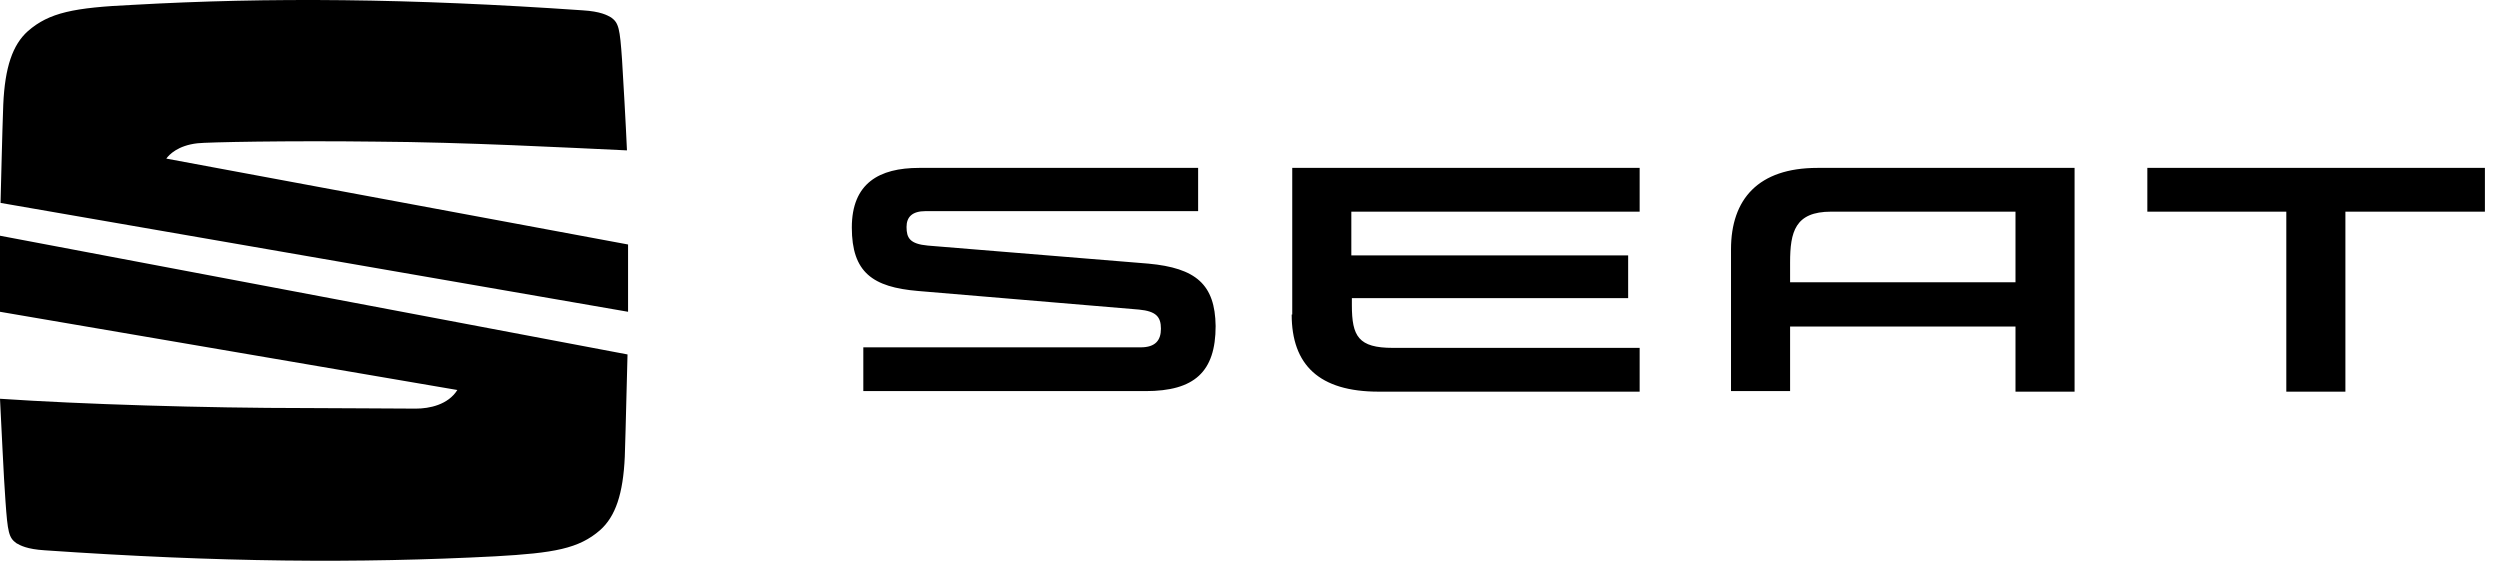 <svg width="107" height="24" viewBox="0 0 107 24" fill="none" xmlns="http://www.w3.org/2000/svg">
<path d="M8.453 6.132C8.851 6.085 12.293 6.015 16.087 6.062C19.903 6.085 24.259 6.319 26.834 6.436C26.787 5.336 26.67 3.299 26.623 2.549C26.53 1.215 26.483 0.981 26.155 0.746C25.991 0.653 25.71 0.489 24.938 0.442C17.491 -0.073 11.521 -0.12 5.69 0.208C3.161 0.325 2.107 0.536 1.194 1.332C0.539 1.917 0.211 2.877 0.14 4.47C0.094 5.711 0.047 7.818 0.023 8.684L26.881 13.344V10.464L7.118 6.788C7.235 6.624 7.61 6.226 8.453 6.132ZM49.149 11.283L39.713 10.511C38.94 10.441 38.8 10.183 38.8 9.715C38.8 9.293 39.034 9.036 39.619 9.036H51.28V7.186H39.338C37.629 7.186 36.458 7.841 36.458 9.738C36.458 11.658 37.348 12.29 39.291 12.454L48.751 13.25C49.477 13.321 49.688 13.555 49.688 14.07C49.688 14.562 49.454 14.866 48.822 14.866H36.95V16.739H49.032C51.116 16.739 52.029 15.92 52.029 13.953C52.006 12.173 51.186 11.471 49.149 11.283ZM0 13.344L19.575 16.692C19.177 17.325 18.381 17.489 17.796 17.489C17.047 17.489 14.213 17.465 13.113 17.465C8.781 17.465 3.466 17.301 0 17.067C0.047 17.933 0.164 20.556 0.234 21.446C0.328 22.78 0.375 23.015 0.702 23.249C0.866 23.342 1.147 23.506 1.92 23.553C9.39 24.068 15.337 24.115 21.191 23.811C23.72 23.67 24.774 23.483 25.687 22.687C26.343 22.101 26.67 21.141 26.741 19.549C26.787 18.214 26.834 15.896 26.858 15.17L0 10.089V13.344ZM91.906 7.186V9.059H97.854V16.763H100.383V9.059H106.354V7.186H91.906ZM74.087 10.675V16.739H76.616V13.976H86.263V16.763H88.792V7.186H77.787C75.258 7.186 74.087 8.52 74.087 10.675ZM86.263 9.059V12.08H76.616V11.237C76.616 9.925 76.826 9.059 78.372 9.059H86.263ZM55.284 13.461C55.284 15.615 56.455 16.763 59.007 16.763H70.177V14.889H59.616C58.141 14.889 57.86 14.398 57.86 13.063V12.759H69.685V10.932H57.837V9.059H70.177V7.186H55.308V13.461H55.284Z" fill="black"/>
</svg>
